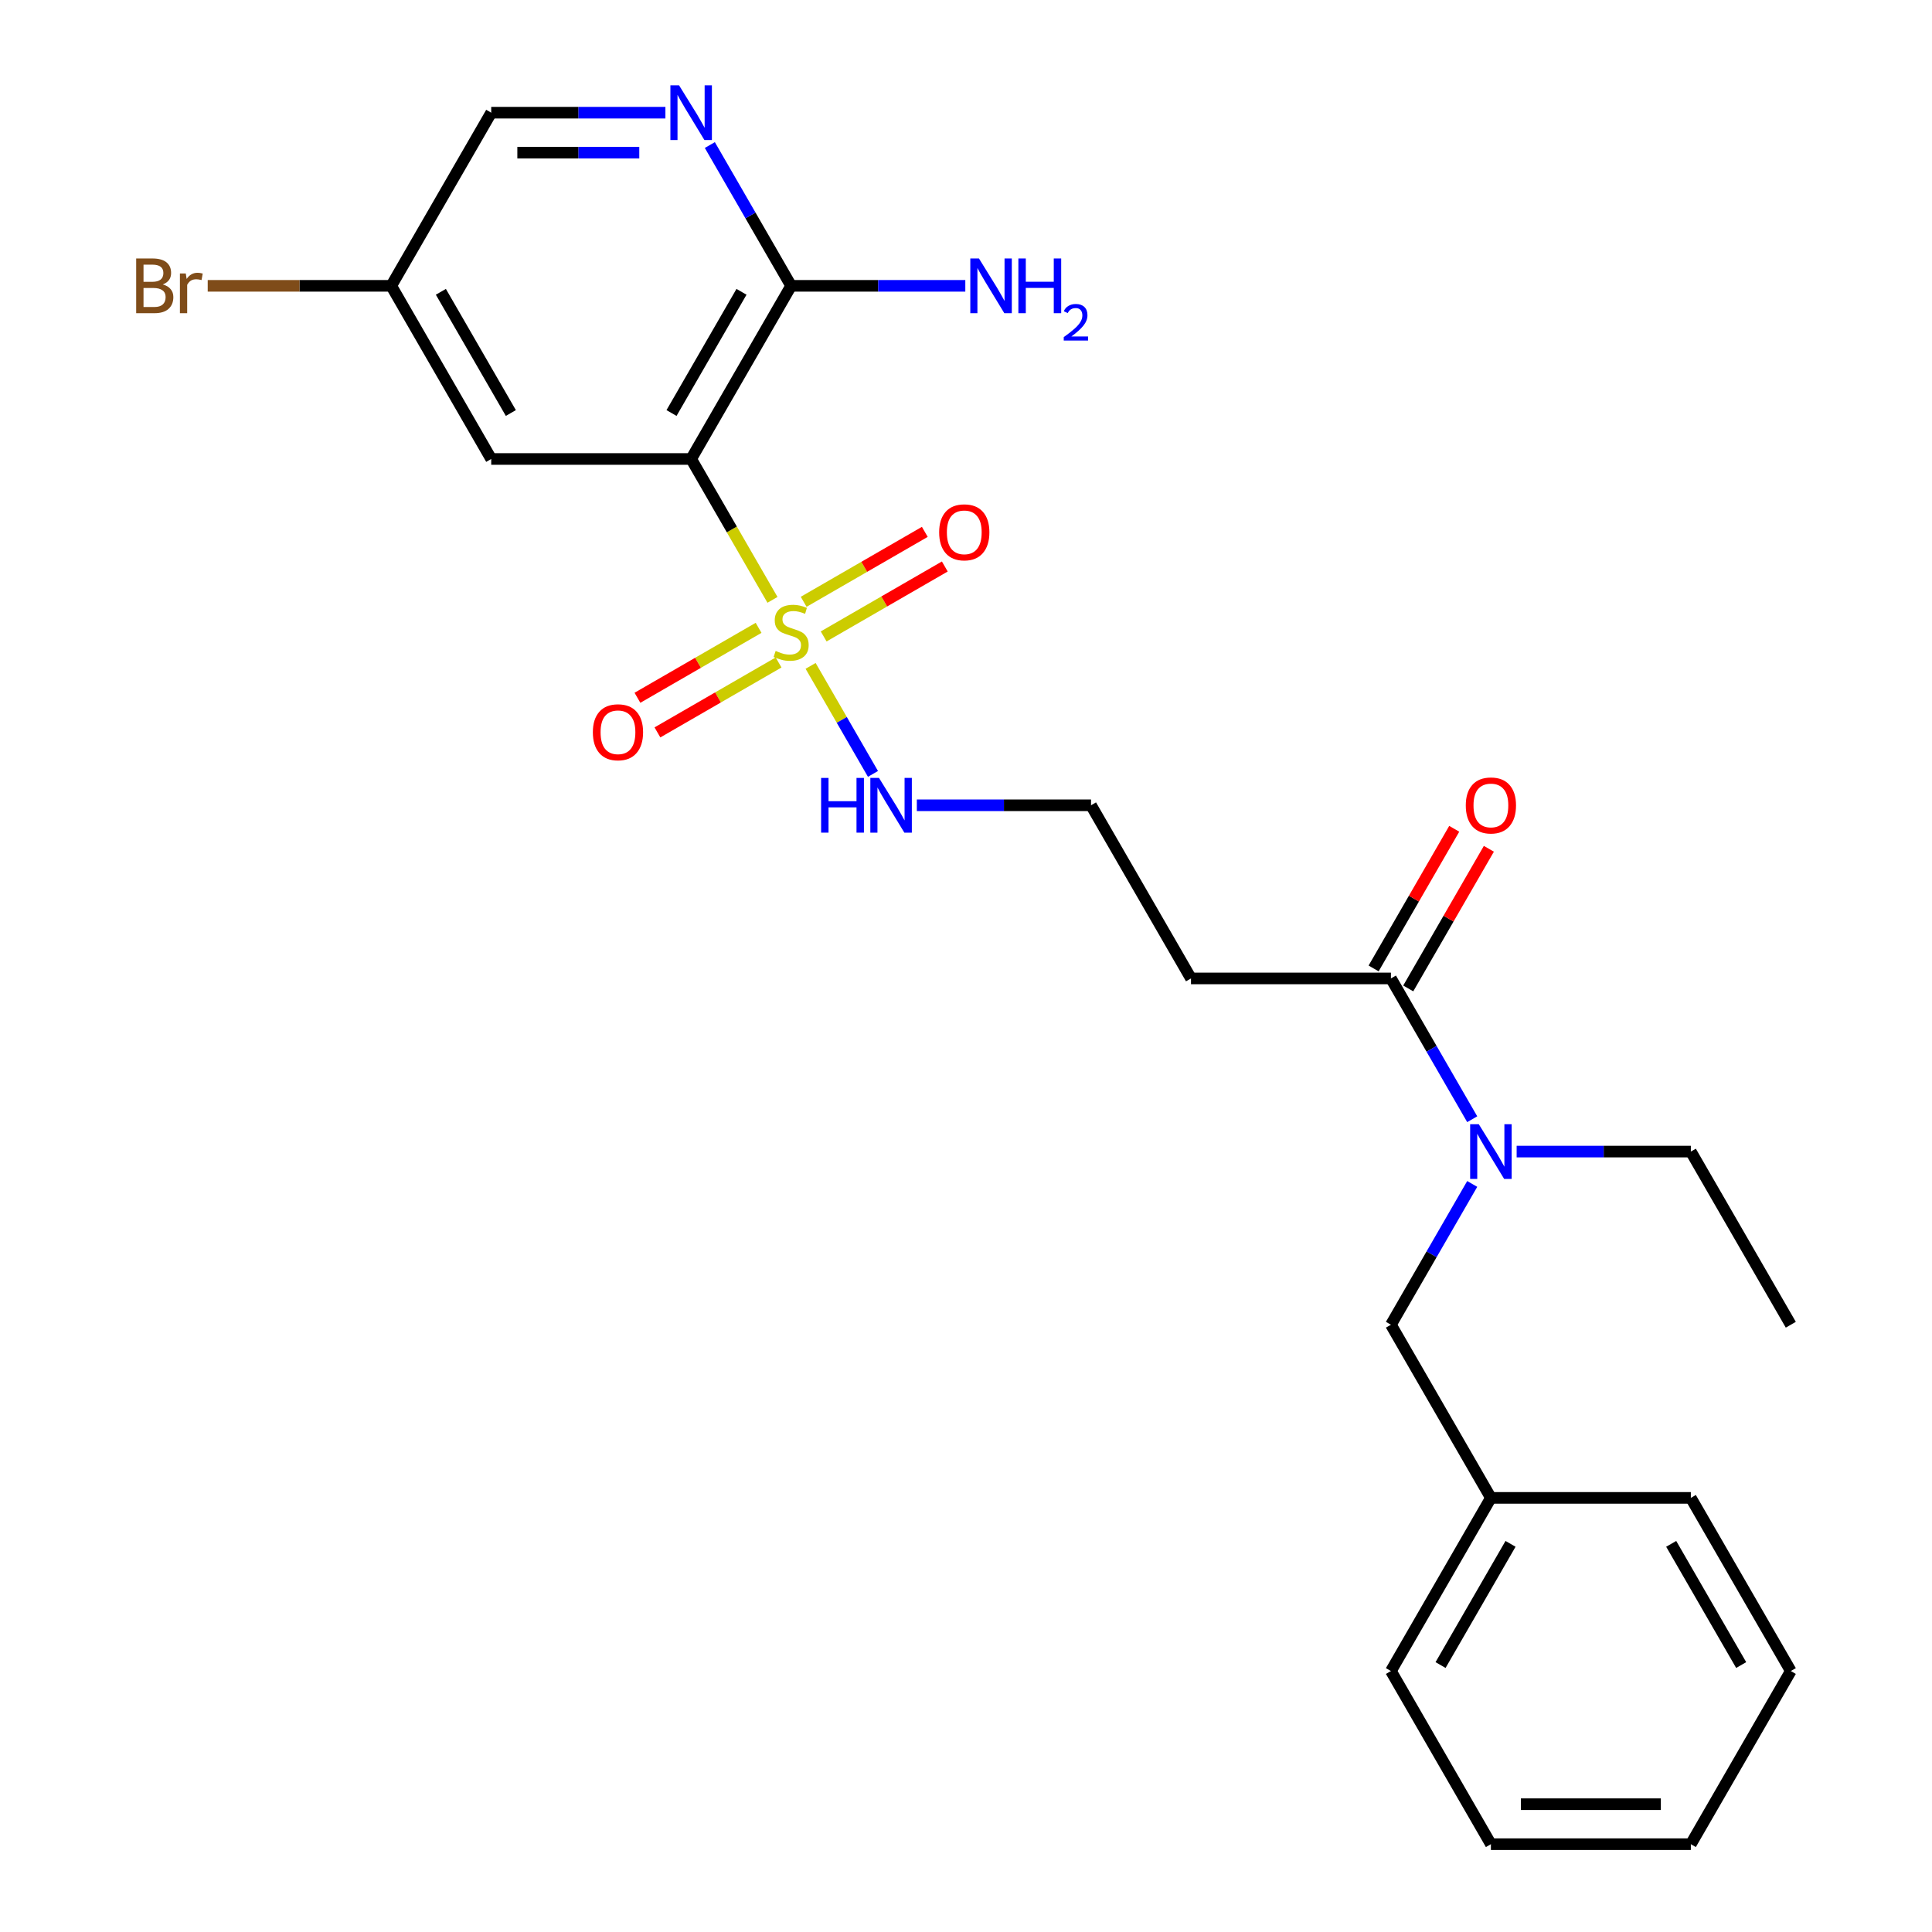 <?xml version='1.0' encoding='iso-8859-1'?>
<svg version='1.1' baseProfile='full'
              xmlns='http://www.w3.org/2000/svg'
                      xmlns:rdkit='http://www.rdkit.org/xml'
                      xmlns:xlink='http://www.w3.org/1999/xlink'
                  xml:space='preserve'
width='1000px' height='1000px' viewBox='0 0 1000 1000'>
<!-- END OF HEADER -->
<rect style='opacity:1.0;fill:#FFFFFF;stroke:none' width='1000' height='1000' x='0' y='0'> </rect>
<path class='bond-0' d='M 399.838,310.484 L 378.789,274.026' style='fill:none;fill-rule:evenodd;stroke:#CCCC00;stroke-width:6px;stroke-linecap:butt;stroke-linejoin:miter;stroke-opacity:1' />
<path class='bond-0' d='M 378.789,274.026 L 357.74,237.569' style='fill:none;fill-rule:evenodd;stroke:#000000;stroke-width:6px;stroke-linecap:butt;stroke-linejoin:miter;stroke-opacity:1' />
<path class='bond-6' d='M 392.642,324.965 L 361.29,343.066' style='fill:none;fill-rule:evenodd;stroke:#CCCC00;stroke-width:6px;stroke-linecap:butt;stroke-linejoin:miter;stroke-opacity:1' />
<path class='bond-6' d='M 361.29,343.066 L 329.937,361.167' style='fill:none;fill-rule:evenodd;stroke:#FF0000;stroke-width:6px;stroke-linecap:butt;stroke-linejoin:miter;stroke-opacity:1' />
<path class='bond-6' d='M 402.991,342.889 L 371.638,360.99' style='fill:none;fill-rule:evenodd;stroke:#CCCC00;stroke-width:6px;stroke-linecap:butt;stroke-linejoin:miter;stroke-opacity:1' />
<path class='bond-6' d='M 371.638,360.99 L 340.286,379.092' style='fill:none;fill-rule:evenodd;stroke:#FF0000;stroke-width:6px;stroke-linecap:butt;stroke-linejoin:miter;stroke-opacity:1' />
<path class='bond-7' d='M 426.325,329.417 L 457.677,311.316' style='fill:none;fill-rule:evenodd;stroke:#CCCC00;stroke-width:6px;stroke-linecap:butt;stroke-linejoin:miter;stroke-opacity:1' />
<path class='bond-7' d='M 457.677,311.316 L 489.03,293.215' style='fill:none;fill-rule:evenodd;stroke:#FF0000;stroke-width:6px;stroke-linecap:butt;stroke-linejoin:miter;stroke-opacity:1' />
<path class='bond-7' d='M 415.976,311.493 L 447.329,293.391' style='fill:none;fill-rule:evenodd;stroke:#CCCC00;stroke-width:6px;stroke-linecap:butt;stroke-linejoin:miter;stroke-opacity:1' />
<path class='bond-7' d='M 447.329,293.391 L 478.681,275.29' style='fill:none;fill-rule:evenodd;stroke:#FF0000;stroke-width:6px;stroke-linecap:butt;stroke-linejoin:miter;stroke-opacity:1' />
<path class='bond-8' d='M 419.568,344.658 L 435.709,372.614' style='fill:none;fill-rule:evenodd;stroke:#CCCC00;stroke-width:6px;stroke-linecap:butt;stroke-linejoin:miter;stroke-opacity:1' />
<path class='bond-8' d='M 435.709,372.614 L 451.849,400.57' style='fill:none;fill-rule:evenodd;stroke:#0000FF;stroke-width:6px;stroke-linecap:butt;stroke-linejoin:miter;stroke-opacity:1' />
<path class='bond-1' d='M 357.74,237.569 L 409.484,147.947' style='fill:none;fill-rule:evenodd;stroke:#000000;stroke-width:6px;stroke-linecap:butt;stroke-linejoin:miter;stroke-opacity:1' />
<path class='bond-1' d='M 347.577,213.777 L 383.798,151.041' style='fill:none;fill-rule:evenodd;stroke:#000000;stroke-width:6px;stroke-linecap:butt;stroke-linejoin:miter;stroke-opacity:1' />
<path class='bond-4' d='M 357.74,237.569 L 254.254,237.569' style='fill:none;fill-rule:evenodd;stroke:#000000;stroke-width:6px;stroke-linecap:butt;stroke-linejoin:miter;stroke-opacity:1' />
<path class='bond-2' d='M 409.484,147.947 L 388.446,111.509' style='fill:none;fill-rule:evenodd;stroke:#000000;stroke-width:6px;stroke-linecap:butt;stroke-linejoin:miter;stroke-opacity:1' />
<path class='bond-2' d='M 388.446,111.509 L 367.409,75.072' style='fill:none;fill-rule:evenodd;stroke:#0000FF;stroke-width:6px;stroke-linecap:butt;stroke-linejoin:miter;stroke-opacity:1' />
<path class='bond-14' d='M 409.484,147.947 L 454.563,147.947' style='fill:none;fill-rule:evenodd;stroke:#000000;stroke-width:6px;stroke-linecap:butt;stroke-linejoin:miter;stroke-opacity:1' />
<path class='bond-14' d='M 454.563,147.947 L 499.643,147.947' style='fill:none;fill-rule:evenodd;stroke:#0000FF;stroke-width:6px;stroke-linecap:butt;stroke-linejoin:miter;stroke-opacity:1' />
<path class='bond-25' d='M 344.413,58.325 L 299.333,58.325' style='fill:none;fill-rule:evenodd;stroke:#0000FF;stroke-width:6px;stroke-linecap:butt;stroke-linejoin:miter;stroke-opacity:1' />
<path class='bond-25' d='M 299.333,58.325 L 254.254,58.325' style='fill:none;fill-rule:evenodd;stroke:#000000;stroke-width:6px;stroke-linecap:butt;stroke-linejoin:miter;stroke-opacity:1' />
<path class='bond-25' d='M 330.889,79.022 L 299.333,79.022' style='fill:none;fill-rule:evenodd;stroke:#0000FF;stroke-width:6px;stroke-linecap:butt;stroke-linejoin:miter;stroke-opacity:1' />
<path class='bond-25' d='M 299.333,79.022 L 267.777,79.022' style='fill:none;fill-rule:evenodd;stroke:#000000;stroke-width:6px;stroke-linecap:butt;stroke-linejoin:miter;stroke-opacity:1' />
<path class='bond-3' d='M 719.943,506.435 L 616.457,506.435' style='fill:none;fill-rule:evenodd;stroke:#000000;stroke-width:6px;stroke-linecap:butt;stroke-linejoin:miter;stroke-opacity:1' />
<path class='bond-5' d='M 719.943,506.435 L 740.981,542.873' style='fill:none;fill-rule:evenodd;stroke:#000000;stroke-width:6px;stroke-linecap:butt;stroke-linejoin:miter;stroke-opacity:1' />
<path class='bond-5' d='M 740.981,542.873 L 762.018,579.31' style='fill:none;fill-rule:evenodd;stroke:#0000FF;stroke-width:6px;stroke-linecap:butt;stroke-linejoin:miter;stroke-opacity:1' />
<path class='bond-11' d='M 728.906,511.609 L 749.77,475.472' style='fill:none;fill-rule:evenodd;stroke:#000000;stroke-width:6px;stroke-linecap:butt;stroke-linejoin:miter;stroke-opacity:1' />
<path class='bond-11' d='M 749.77,475.472 L 770.634,439.335' style='fill:none;fill-rule:evenodd;stroke:#FF0000;stroke-width:6px;stroke-linecap:butt;stroke-linejoin:miter;stroke-opacity:1' />
<path class='bond-11' d='M 710.981,501.261 L 731.845,465.123' style='fill:none;fill-rule:evenodd;stroke:#000000;stroke-width:6px;stroke-linecap:butt;stroke-linejoin:miter;stroke-opacity:1' />
<path class='bond-11' d='M 731.845,465.123 L 752.709,428.986' style='fill:none;fill-rule:evenodd;stroke:#FF0000;stroke-width:6px;stroke-linecap:butt;stroke-linejoin:miter;stroke-opacity:1' />
<path class='bond-12' d='M 254.254,237.569 L 202.51,147.947' style='fill:none;fill-rule:evenodd;stroke:#000000;stroke-width:6px;stroke-linecap:butt;stroke-linejoin:miter;stroke-opacity:1' />
<path class='bond-12' d='M 264.416,213.777 L 228.196,151.041' style='fill:none;fill-rule:evenodd;stroke:#000000;stroke-width:6px;stroke-linecap:butt;stroke-linejoin:miter;stroke-opacity:1' />
<path class='bond-10' d='M 762.018,612.804 L 740.981,649.242' style='fill:none;fill-rule:evenodd;stroke:#0000FF;stroke-width:6px;stroke-linecap:butt;stroke-linejoin:miter;stroke-opacity:1' />
<path class='bond-10' d='M 740.981,649.242 L 719.943,685.679' style='fill:none;fill-rule:evenodd;stroke:#000000;stroke-width:6px;stroke-linecap:butt;stroke-linejoin:miter;stroke-opacity:1' />
<path class='bond-18' d='M 785.014,596.057 L 830.094,596.057' style='fill:none;fill-rule:evenodd;stroke:#0000FF;stroke-width:6px;stroke-linecap:butt;stroke-linejoin:miter;stroke-opacity:1' />
<path class='bond-18' d='M 830.094,596.057 L 875.173,596.057' style='fill:none;fill-rule:evenodd;stroke:#000000;stroke-width:6px;stroke-linecap:butt;stroke-linejoin:miter;stroke-opacity:1' />
<path class='bond-15' d='M 474.554,416.813 L 519.634,416.813' style='fill:none;fill-rule:evenodd;stroke:#0000FF;stroke-width:6px;stroke-linecap:butt;stroke-linejoin:miter;stroke-opacity:1' />
<path class='bond-15' d='M 519.634,416.813 L 564.713,416.813' style='fill:none;fill-rule:evenodd;stroke:#000000;stroke-width:6px;stroke-linecap:butt;stroke-linejoin:miter;stroke-opacity:1' />
<path class='bond-9' d='M 616.457,506.435 L 564.713,416.813' style='fill:none;fill-rule:evenodd;stroke:#000000;stroke-width:6px;stroke-linecap:butt;stroke-linejoin:miter;stroke-opacity:1' />
<path class='bond-16' d='M 719.943,685.679 L 771.687,775.301' style='fill:none;fill-rule:evenodd;stroke:#000000;stroke-width:6px;stroke-linecap:butt;stroke-linejoin:miter;stroke-opacity:1' />
<path class='bond-13' d='M 202.51,147.947 L 254.254,58.325' style='fill:none;fill-rule:evenodd;stroke:#000000;stroke-width:6px;stroke-linecap:butt;stroke-linejoin:miter;stroke-opacity:1' />
<path class='bond-17' d='M 202.51,147.947 L 155.01,147.947' style='fill:none;fill-rule:evenodd;stroke:#000000;stroke-width:6px;stroke-linecap:butt;stroke-linejoin:miter;stroke-opacity:1' />
<path class='bond-17' d='M 155.01,147.947 L 107.511,147.947' style='fill:none;fill-rule:evenodd;stroke:#7F4C19;stroke-width:6px;stroke-linecap:butt;stroke-linejoin:miter;stroke-opacity:1' />
<path class='bond-19' d='M 771.687,775.301 L 719.943,864.923' style='fill:none;fill-rule:evenodd;stroke:#000000;stroke-width:6px;stroke-linecap:butt;stroke-linejoin:miter;stroke-opacity:1' />
<path class='bond-19' d='M 781.85,799.093 L 745.629,861.829' style='fill:none;fill-rule:evenodd;stroke:#000000;stroke-width:6px;stroke-linecap:butt;stroke-linejoin:miter;stroke-opacity:1' />
<path class='bond-20' d='M 771.687,775.301 L 875.173,775.301' style='fill:none;fill-rule:evenodd;stroke:#000000;stroke-width:6px;stroke-linecap:butt;stroke-linejoin:miter;stroke-opacity:1' />
<path class='bond-21' d='M 875.173,596.057 L 926.917,685.679' style='fill:none;fill-rule:evenodd;stroke:#000000;stroke-width:6px;stroke-linecap:butt;stroke-linejoin:miter;stroke-opacity:1' />
<path class='bond-22' d='M 719.943,864.923 L 771.687,954.545' style='fill:none;fill-rule:evenodd;stroke:#000000;stroke-width:6px;stroke-linecap:butt;stroke-linejoin:miter;stroke-opacity:1' />
<path class='bond-23' d='M 875.173,775.301 L 926.917,864.923' style='fill:none;fill-rule:evenodd;stroke:#000000;stroke-width:6px;stroke-linecap:butt;stroke-linejoin:miter;stroke-opacity:1' />
<path class='bond-23' d='M 865.011,799.093 L 901.231,861.829' style='fill:none;fill-rule:evenodd;stroke:#000000;stroke-width:6px;stroke-linecap:butt;stroke-linejoin:miter;stroke-opacity:1' />
<path class='bond-26' d='M 771.687,954.545 L 875.173,954.545' style='fill:none;fill-rule:evenodd;stroke:#000000;stroke-width:6px;stroke-linecap:butt;stroke-linejoin:miter;stroke-opacity:1' />
<path class='bond-26' d='M 787.21,933.848 L 859.65,933.848' style='fill:none;fill-rule:evenodd;stroke:#000000;stroke-width:6px;stroke-linecap:butt;stroke-linejoin:miter;stroke-opacity:1' />
<path class='bond-24' d='M 926.917,864.923 L 875.173,954.545' style='fill:none;fill-rule:evenodd;stroke:#000000;stroke-width:6px;stroke-linecap:butt;stroke-linejoin:miter;stroke-opacity:1' />
<path  class='atom-0' d='M 401.484 336.911
Q 401.804 337.031, 403.124 337.591
Q 404.444 338.151, 405.884 338.511
Q 407.364 338.831, 408.804 338.831
Q 411.484 338.831, 413.044 337.551
Q 414.604 336.231, 414.604 333.951
Q 414.604 332.391, 413.804 331.431
Q 413.044 330.471, 411.844 329.951
Q 410.644 329.431, 408.644 328.831
Q 406.124 328.071, 404.604 327.351
Q 403.124 326.631, 402.044 325.111
Q 401.004 323.591, 401.004 321.031
Q 401.004 317.471, 403.404 315.271
Q 405.844 313.071, 410.644 313.071
Q 413.924 313.071, 417.644 314.631
L 416.724 317.711
Q 413.324 316.311, 410.764 316.311
Q 408.004 316.311, 406.484 317.471
Q 404.964 318.591, 405.004 320.551
Q 405.004 322.071, 405.764 322.991
Q 406.564 323.911, 407.684 324.431
Q 408.844 324.951, 410.764 325.551
Q 413.324 326.351, 414.844 327.151
Q 416.364 327.951, 417.444 329.591
Q 418.564 331.191, 418.564 333.951
Q 418.564 337.871, 415.924 339.991
Q 413.324 342.071, 408.964 342.071
Q 406.444 342.071, 404.524 341.511
Q 402.644 340.991, 400.404 340.071
L 401.484 336.911
' fill='#CCCC00'/>
<path  class='atom-3' d='M 351.48 44.165
L 360.76 59.165
Q 361.68 60.645, 363.16 63.325
Q 364.64 66.005, 364.72 66.165
L 364.72 44.165
L 368.48 44.165
L 368.48 72.485
L 364.6 72.485
L 354.64 56.085
Q 353.48 54.165, 352.24 51.965
Q 351.04 49.765, 350.68 49.085
L 350.68 72.485
L 347 72.485
L 347 44.165
L 351.48 44.165
' fill='#0000FF'/>
<path  class='atom-6' d='M 765.427 581.897
L 774.707 596.897
Q 775.627 598.377, 777.107 601.057
Q 778.587 603.737, 778.667 603.897
L 778.667 581.897
L 782.427 581.897
L 782.427 610.217
L 778.547 610.217
L 768.587 593.817
Q 767.427 591.897, 766.187 589.697
Q 764.987 587.497, 764.627 586.817
L 764.627 610.217
L 760.947 610.217
L 760.947 581.897
L 765.427 581.897
' fill='#0000FF'/>
<path  class='atom-7' d='M 306.861 379.014
Q 306.861 372.214, 310.221 368.414
Q 313.581 364.614, 319.861 364.614
Q 326.141 364.614, 329.501 368.414
Q 332.861 372.214, 332.861 379.014
Q 332.861 385.894, 329.461 389.814
Q 326.061 393.694, 319.861 393.694
Q 313.621 393.694, 310.221 389.814
Q 306.861 385.934, 306.861 379.014
M 319.861 390.494
Q 324.181 390.494, 326.501 387.614
Q 328.861 384.694, 328.861 379.014
Q 328.861 373.454, 326.501 370.654
Q 324.181 367.814, 319.861 367.814
Q 315.541 367.814, 313.181 370.614
Q 310.861 373.414, 310.861 379.014
Q 310.861 384.734, 313.181 387.614
Q 315.541 390.494, 319.861 390.494
' fill='#FF0000'/>
<path  class='atom-8' d='M 486.106 275.528
Q 486.106 268.728, 489.466 264.928
Q 492.826 261.128, 499.106 261.128
Q 505.386 261.128, 508.746 264.928
Q 512.106 268.728, 512.106 275.528
Q 512.106 282.408, 508.706 286.328
Q 505.306 290.208, 499.106 290.208
Q 492.866 290.208, 489.466 286.328
Q 486.106 282.448, 486.106 275.528
M 499.106 287.008
Q 503.426 287.008, 505.746 284.128
Q 508.106 281.208, 508.106 275.528
Q 508.106 269.968, 505.746 267.168
Q 503.426 264.328, 499.106 264.328
Q 494.786 264.328, 492.426 267.128
Q 490.106 269.928, 490.106 275.528
Q 490.106 281.248, 492.426 284.128
Q 494.786 287.008, 499.106 287.008
' fill='#FF0000'/>
<path  class='atom-9' d='M 425.007 402.653
L 428.847 402.653
L 428.847 414.693
L 443.327 414.693
L 443.327 402.653
L 447.167 402.653
L 447.167 430.973
L 443.327 430.973
L 443.327 417.893
L 428.847 417.893
L 428.847 430.973
L 425.007 430.973
L 425.007 402.653
' fill='#0000FF'/>
<path  class='atom-9' d='M 454.967 402.653
L 464.247 417.653
Q 465.167 419.133, 466.647 421.813
Q 468.127 424.493, 468.207 424.653
L 468.207 402.653
L 471.967 402.653
L 471.967 430.973
L 468.087 430.973
L 458.127 414.573
Q 456.967 412.653, 455.727 410.453
Q 454.527 408.253, 454.167 407.573
L 454.167 430.973
L 450.487 430.973
L 450.487 402.653
L 454.967 402.653
' fill='#0000FF'/>
<path  class='atom-12' d='M 758.687 416.893
Q 758.687 410.093, 762.047 406.293
Q 765.407 402.493, 771.687 402.493
Q 777.967 402.493, 781.327 406.293
Q 784.687 410.093, 784.687 416.893
Q 784.687 423.773, 781.287 427.693
Q 777.887 431.573, 771.687 431.573
Q 765.447 431.573, 762.047 427.693
Q 758.687 423.813, 758.687 416.893
M 771.687 428.373
Q 776.007 428.373, 778.327 425.493
Q 780.687 422.573, 780.687 416.893
Q 780.687 411.333, 778.327 408.533
Q 776.007 405.693, 771.687 405.693
Q 767.367 405.693, 765.007 408.493
Q 762.687 411.293, 762.687 416.893
Q 762.687 422.613, 765.007 425.493
Q 767.367 428.373, 771.687 428.373
' fill='#FF0000'/>
<path  class='atom-15' d='M 506.71 133.787
L 515.99 148.787
Q 516.91 150.267, 518.39 152.947
Q 519.87 155.627, 519.95 155.787
L 519.95 133.787
L 523.71 133.787
L 523.71 162.107
L 519.83 162.107
L 509.87 145.707
Q 508.71 143.787, 507.47 141.587
Q 506.27 139.387, 505.91 138.707
L 505.91 162.107
L 502.23 162.107
L 502.23 133.787
L 506.71 133.787
' fill='#0000FF'/>
<path  class='atom-15' d='M 527.11 133.787
L 530.95 133.787
L 530.95 145.827
L 545.43 145.827
L 545.43 133.787
L 549.27 133.787
L 549.27 162.107
L 545.43 162.107
L 545.43 149.027
L 530.95 149.027
L 530.95 162.107
L 527.11 162.107
L 527.11 133.787
' fill='#0000FF'/>
<path  class='atom-15' d='M 550.643 161.113
Q 551.329 159.344, 552.966 158.368
Q 554.603 157.364, 556.873 157.364
Q 559.698 157.364, 561.282 158.896
Q 562.866 160.427, 562.866 163.146
Q 562.866 165.918, 560.807 168.505
Q 558.774 171.092, 554.55 174.155
L 563.183 174.155
L 563.183 176.267
L 550.59 176.267
L 550.59 174.498
Q 554.075 172.016, 556.134 170.168
Q 558.22 168.32, 559.223 166.657
Q 560.226 164.994, 560.226 163.278
Q 560.226 161.483, 559.329 160.48
Q 558.431 159.476, 556.873 159.476
Q 555.369 159.476, 554.365 160.084
Q 553.362 160.691, 552.649 162.037
L 550.643 161.113
' fill='#0000FF'/>
<path  class='atom-18' d='M 84.243 147.227
Q 86.963 147.987, 88.323 149.667
Q 89.724 151.307, 89.724 153.747
Q 89.724 157.667, 87.204 159.907
Q 84.724 162.107, 80.004 162.107
L 70.484 162.107
L 70.484 133.787
L 78.844 133.787
Q 83.683 133.787, 86.124 135.747
Q 88.564 137.707, 88.564 141.307
Q 88.564 145.587, 84.243 147.227
M 74.284 136.987
L 74.284 145.867
L 78.844 145.867
Q 81.644 145.867, 83.084 144.747
Q 84.564 143.587, 84.564 141.307
Q 84.564 136.987, 78.844 136.987
L 74.284 136.987
M 80.004 158.907
Q 82.763 158.907, 84.243 157.587
Q 85.724 156.267, 85.724 153.747
Q 85.724 151.427, 84.084 150.267
Q 82.484 149.067, 79.403 149.067
L 74.284 149.067
L 74.284 158.907
L 80.004 158.907
' fill='#7F4C19'/>
<path  class='atom-18' d='M 96.163 141.547
L 96.603 144.387
Q 98.763 141.187, 102.284 141.187
Q 103.404 141.187, 104.924 141.587
L 104.324 144.947
Q 102.604 144.547, 101.644 144.547
Q 99.963 144.547, 98.844 145.227
Q 97.763 145.867, 96.883 147.427
L 96.883 162.107
L 93.124 162.107
L 93.124 141.547
L 96.163 141.547
' fill='#7F4C19'/>
</svg>
